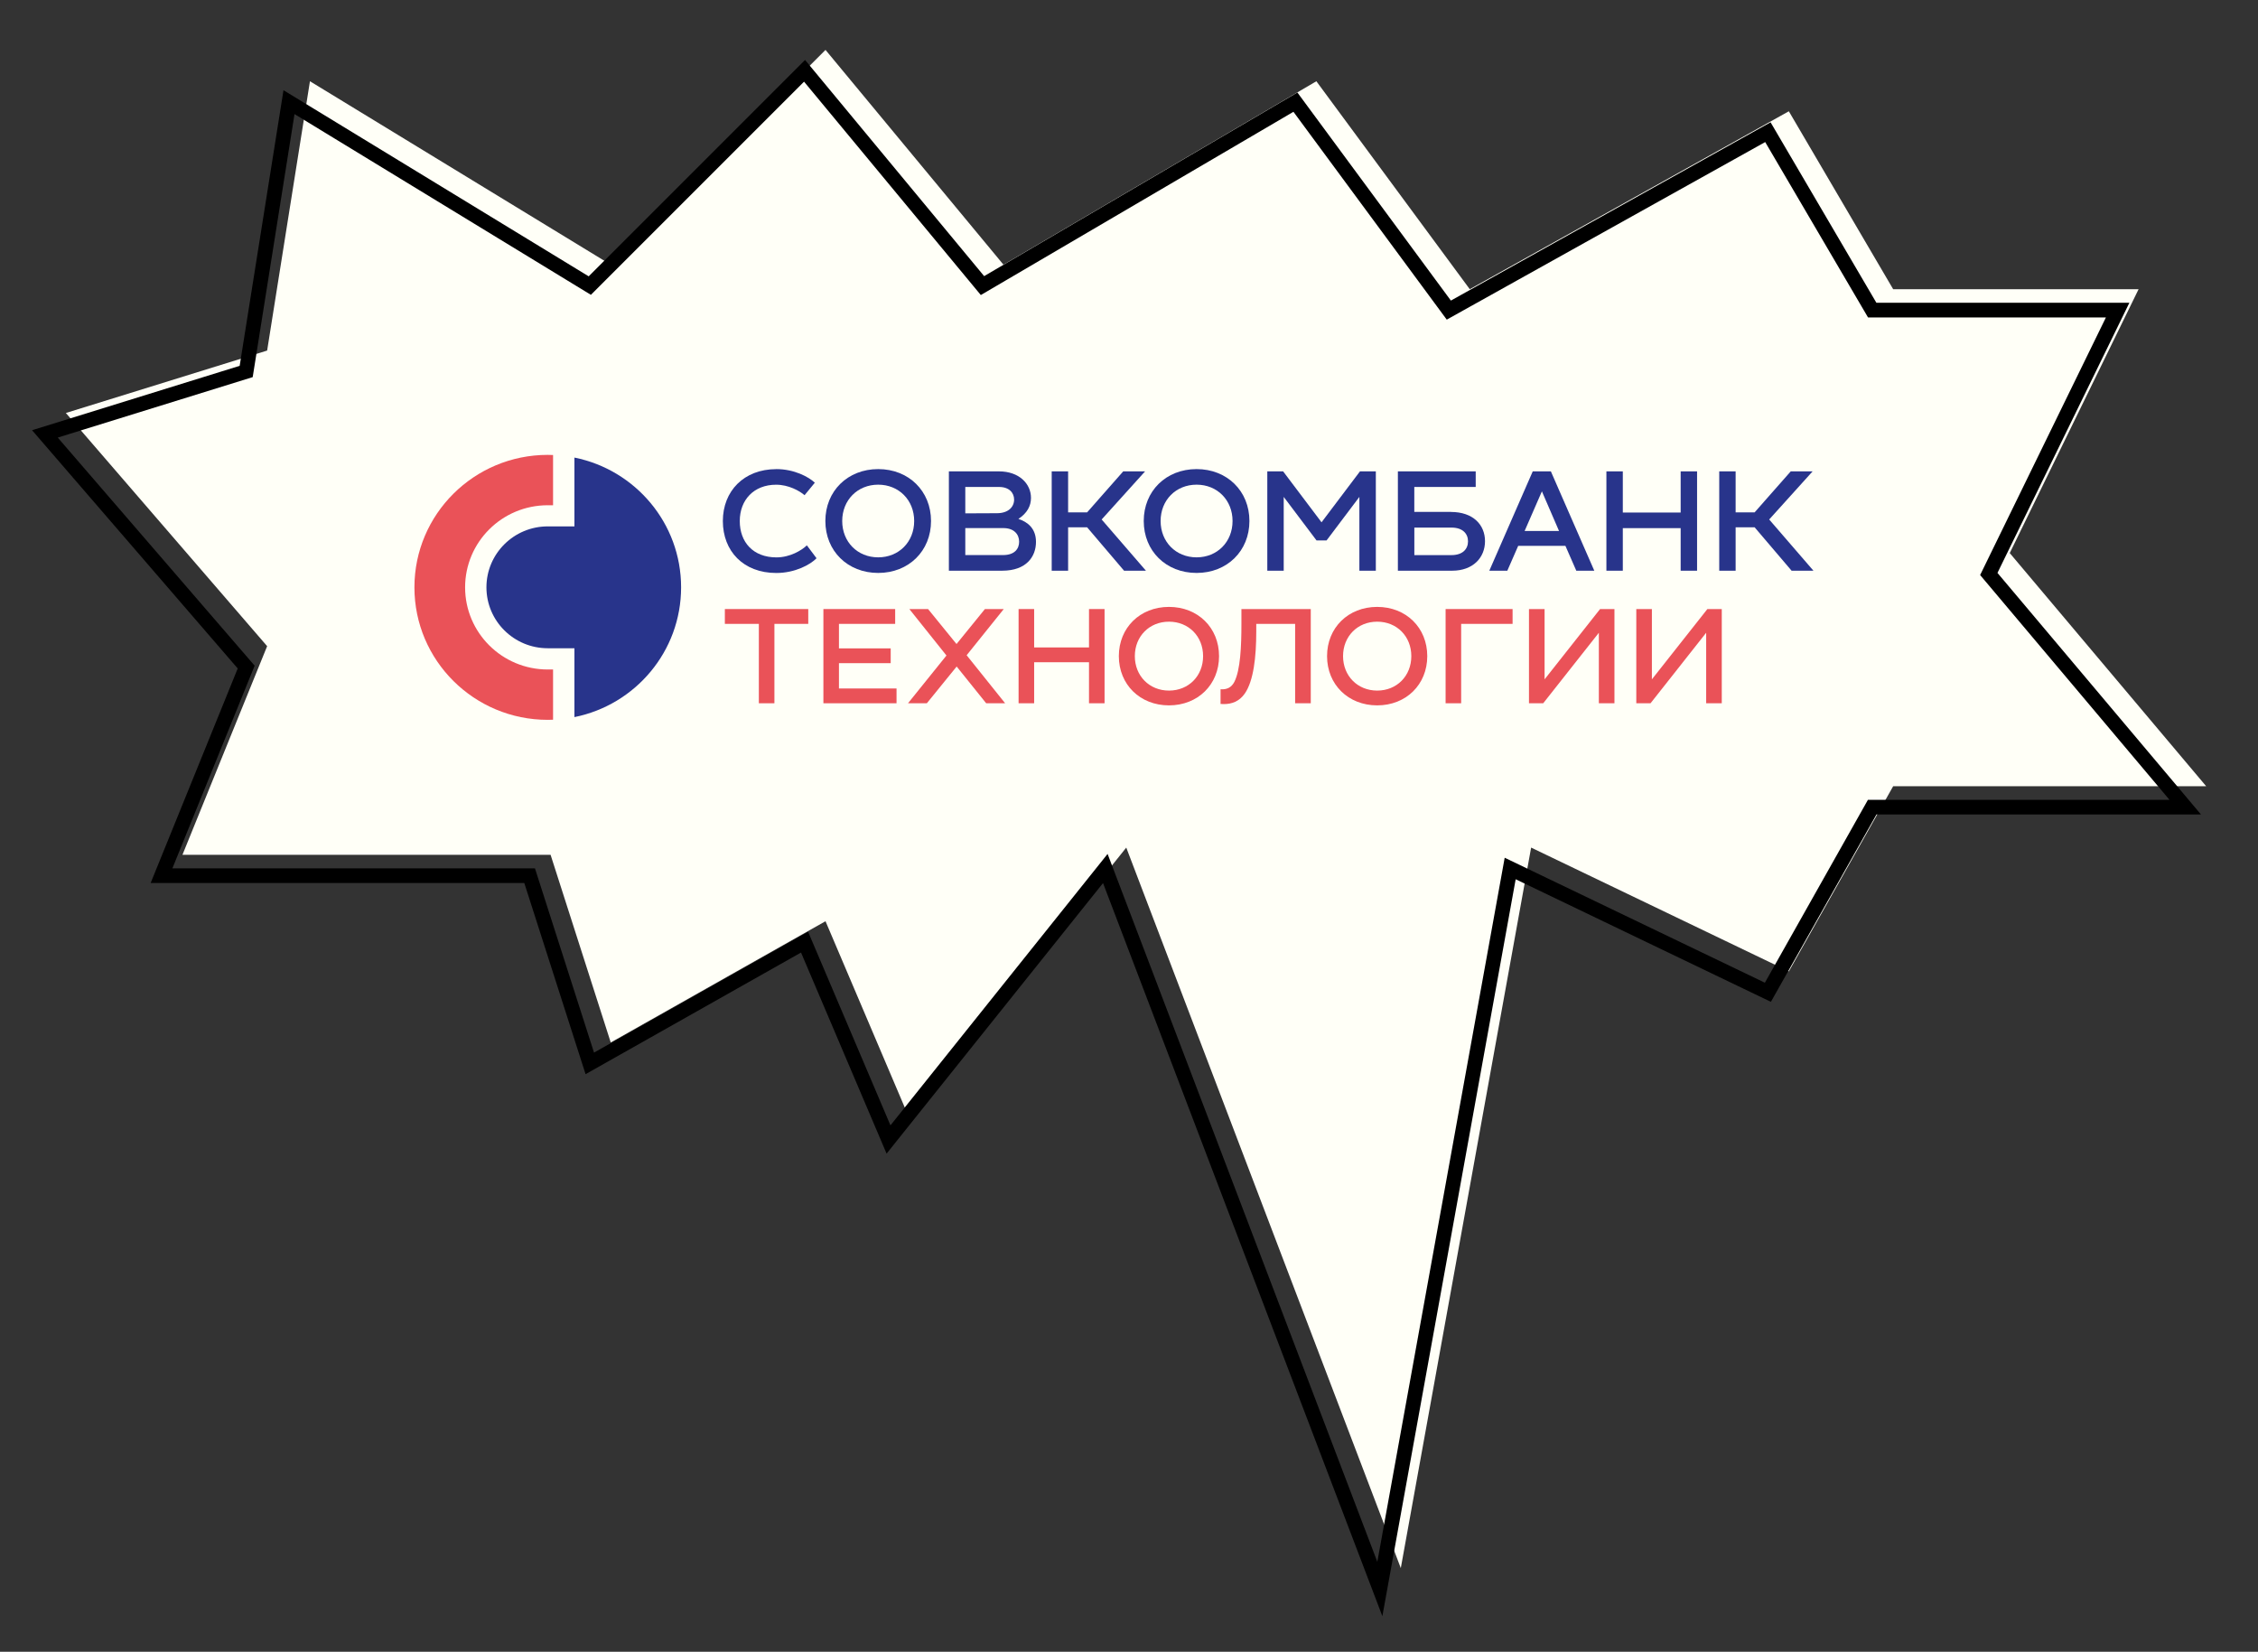<?xml version="1.0" encoding="UTF-8"?> <svg xmlns="http://www.w3.org/2000/svg" width="108" height="79" viewBox="0 0 108 79" fill="none"><rect x="0" y="0" width="108" height="79" fill="#333333" stroke="none"/><g clip-path="url(#clip0_215_415)"><path d="M12.777 16.767L3.15 19.753L12.777 30.905L8.727 40.883L26.334 40.883L29.212 49.86L39.484 44.061L43.5 53.5L53.869 40.539L67 75L73.234 40.539L85.56 46.459L90.55 37.604L105.521 37.604L96.126 26.452L102.289 13.832L90.55 13.832L85.56 5.322L70.299 13.832L62.962 3.886L47.995 12.659L39.484 2.387L29.212 12.659L14.825 3.886L12.777 16.767Z" fill="#FFFFF7"></path><path d="M11.775 17.767L2.148 20.753L11.775 31.905L7.725 41.883L25.332 41.883L28.21 50.86L38.482 45.061L42.498 54.5L52.867 41.539L65.998 76L72.232 41.539L84.558 47.459L89.548 38.604L104.519 38.604L95.124 27.452L101.287 14.832L89.548 14.832L84.558 6.322L69.297 14.832L61.96 4.886L46.992 13.659L38.482 3.387L28.21 13.659L13.823 4.886L11.775 17.767Z" stroke="black" stroke-width="0.7"></path><g clip-path="url(#clip1_215_415)"><path d="M37.13 22.436C37.984 22.436 38.68 22.808 38.973 23.087L38.482 23.685C38.242 23.475 37.716 23.183 37.123 23.183C36.051 23.183 35.383 23.916 35.383 24.921C35.383 25.926 36.017 26.659 37.138 26.659C37.787 26.659 38.348 26.321 38.592 26.083L39.055 26.7C38.762 27.004 38.031 27.405 37.13 27.405C35.551 27.405 34.574 26.353 34.574 24.921C34.574 23.49 35.579 22.438 37.13 22.438" fill="#28348B"></path><path d="M42.004 22.436C43.466 22.436 44.531 23.488 44.531 24.919C44.531 26.351 43.466 27.403 42.004 27.403C40.542 27.403 39.477 26.351 39.477 24.919C39.477 23.488 40.542 22.436 42.004 22.436ZM42.004 26.657C42.994 26.657 43.725 25.918 43.725 24.919C43.725 23.921 42.994 23.181 42.004 23.181C41.014 23.181 40.283 23.921 40.283 24.919C40.283 25.918 41.014 26.657 42.004 26.657Z" fill="#28348B"></path><path d="M49.551 25.918C49.551 26.616 49.1 27.296 47.932 27.296H45.385V22.545H47.781C48.751 22.545 49.312 23.143 49.312 23.814C49.312 24.193 49.135 24.54 48.71 24.819C49.141 24.96 49.551 25.266 49.551 25.918ZM46.17 23.291V24.553L47.686 24.546C48.225 24.546 48.505 24.248 48.505 23.895C48.505 23.569 48.266 23.291 47.789 23.291H46.17ZM47.979 26.548C48.533 26.548 48.745 26.244 48.745 25.909C48.745 25.549 48.492 25.258 47.994 25.258H46.17V26.548H47.979Z" fill="#28348B"></path><path d="M52.692 24.846L54.81 27.296H53.764L51.996 25.219H51.088V27.296H50.303V22.545H51.088V24.506H51.996L53.723 22.545H54.769L52.692 24.846Z" fill="#28348B"></path><path d="M57.233 22.436C58.694 22.436 59.76 23.488 59.76 24.919C59.76 26.351 58.694 27.403 57.233 27.403C55.77 27.403 54.705 26.351 54.705 24.919C54.705 23.488 55.77 22.436 57.233 22.436ZM57.233 26.657C58.222 26.657 58.953 25.918 58.953 24.919C58.953 23.921 58.222 23.181 57.233 23.181C56.243 23.181 55.512 23.921 55.512 24.919C55.512 25.918 56.243 26.657 57.233 26.657Z" fill="#28348B"></path><path d="M65.047 22.545H65.806V27.296H65.019V23.766L63.449 25.849H62.97L61.4 23.766V27.296H60.615V22.545H61.372L63.209 24.981L65.047 22.545Z" fill="#28348B"></path><path d="M69.402 24.486C70.454 24.486 71.028 25.097 71.028 25.884C71.028 26.67 70.454 27.296 69.458 27.296H66.861V22.545H70.583V23.291H67.646V24.484H69.402V24.486ZM69.423 26.55C69.969 26.55 70.215 26.252 70.215 25.892C70.215 25.532 69.969 25.234 69.423 25.234H67.648V26.55H69.423Z" fill="#28348B"></path><path d="M75.394 27.296L74.874 26.108H72.615L72.095 27.296H71.234L73.311 22.545H74.178L76.255 27.296H75.394ZM72.923 25.395H74.568L73.749 23.501L72.923 25.395Z" fill="#28348B"></path><path d="M80.386 22.545H81.171V27.296H80.386V25.26H77.619V27.296H76.834V22.545H77.619V24.514H80.386V22.545Z" fill="#28348B"></path><path d="M84.62 24.846L86.737 27.296H85.692L83.923 25.219H83.015V27.296H82.231V22.545H83.015V24.506H83.923L85.651 22.545H86.697L84.62 24.846Z" fill="#28348B"></path><path d="M38.659 29.839H37.04V33.636H36.296V29.839H34.67V29.13H38.659V29.839Z" fill="#EA5258"></path><path d="M48.075 33.636H47.169L45.757 31.879L44.331 33.636H43.43L45.269 31.352L43.494 29.13H44.389L45.75 30.803L47.109 29.13H48.01L46.235 31.339L48.075 33.636Z" fill="#EA5258"></path><path d="M55.912 29.027C57.298 29.027 58.307 30.026 58.307 31.382C58.307 32.739 57.296 33.737 55.912 33.737C54.527 33.737 53.514 32.739 53.514 31.382C53.514 30.026 54.525 29.027 55.912 29.027ZM55.912 33.03C56.852 33.03 57.544 32.329 57.544 31.382C57.544 30.435 56.852 29.734 55.912 29.734C54.971 29.734 54.279 30.437 54.279 31.382C54.279 32.327 54.974 33.03 55.912 33.03Z" fill="#EA5258"></path><path d="M65.871 29.027C67.257 29.027 68.266 30.026 68.266 31.382C68.266 32.739 67.255 33.737 65.871 33.737C64.486 33.737 63.473 32.739 63.473 31.382C63.473 30.026 64.484 29.027 65.871 29.027ZM65.871 33.03C66.811 33.03 67.503 32.329 67.503 31.382C67.503 30.435 66.811 29.734 65.871 29.734C64.93 29.734 64.238 30.437 64.238 31.382C64.238 32.327 64.933 33.03 65.871 33.03Z" fill="#EA5258"></path><path d="M52.087 29.13H52.831V33.636H52.087V31.674H49.463V33.636H48.719V29.13H49.463V30.966H52.087V29.13Z" fill="#EA5258"></path><path d="M76.532 29.13H77.219V33.636H76.473V30.264L73.812 33.636H73.131V29.13H73.877V32.492L76.532 29.13Z" fill="#EA5258"></path><path d="M81.664 29.13H82.352V33.636H81.606V30.264L78.945 33.636H78.264V29.13H79.01V32.492L81.664 29.13Z" fill="#EA5258"></path><path d="M40.127 32.929H42.881V33.636H39.383V29.13H42.816V29.839H40.127V31.011H42.602V31.718H40.127V32.929Z" fill="#EA5258"></path><path d="M19.822 28.093C19.822 31.592 22.677 34.429 26.199 34.429C26.285 34.429 26.369 34.429 26.453 34.423V32.021H26.199C24.014 32.021 22.246 30.261 22.246 28.093C22.246 25.924 24.014 24.165 26.199 24.165H26.453V21.763C26.369 21.761 26.283 21.756 26.199 21.756C22.677 21.756 19.822 24.593 19.822 28.093Z" fill="#EA5258"></path><path d="M27.475 21.885V25.176H26.201C24.581 25.176 23.266 26.481 23.266 28.091C23.266 29.7 24.579 31.005 26.201 31.005H27.475V34.298C30.386 33.714 32.577 31.155 32.577 28.091C32.577 25.026 30.386 22.47 27.475 21.885Z" fill="#28348B"></path><path d="M62.69 33.636H61.946V29.839H60.087V30.199C60.087 31.429 59.957 32.569 59.537 33.173C59.272 33.553 58.909 33.675 58.541 33.675C58.495 33.675 58.444 33.675 58.379 33.669V32.968C58.689 32.987 58.897 32.878 59.035 32.621C59.332 32.048 59.377 30.889 59.377 29.839V29.132H62.694V33.639L62.69 33.636Z" fill="#EA5258"></path><path d="M72.347 29.839H69.887V33.636H69.143V29.13H72.347V29.839Z" fill="#EA5258"></path></g></g><defs><clipPath id="clip0_215_415"><rect width="108" height="79" fill="white"></rect></clipPath><clipPath id="clip1_215_415"><rect width="66.913" height="12.673" fill="white" transform="translate(19.822 21.756)"></rect></clipPath></defs></svg> 